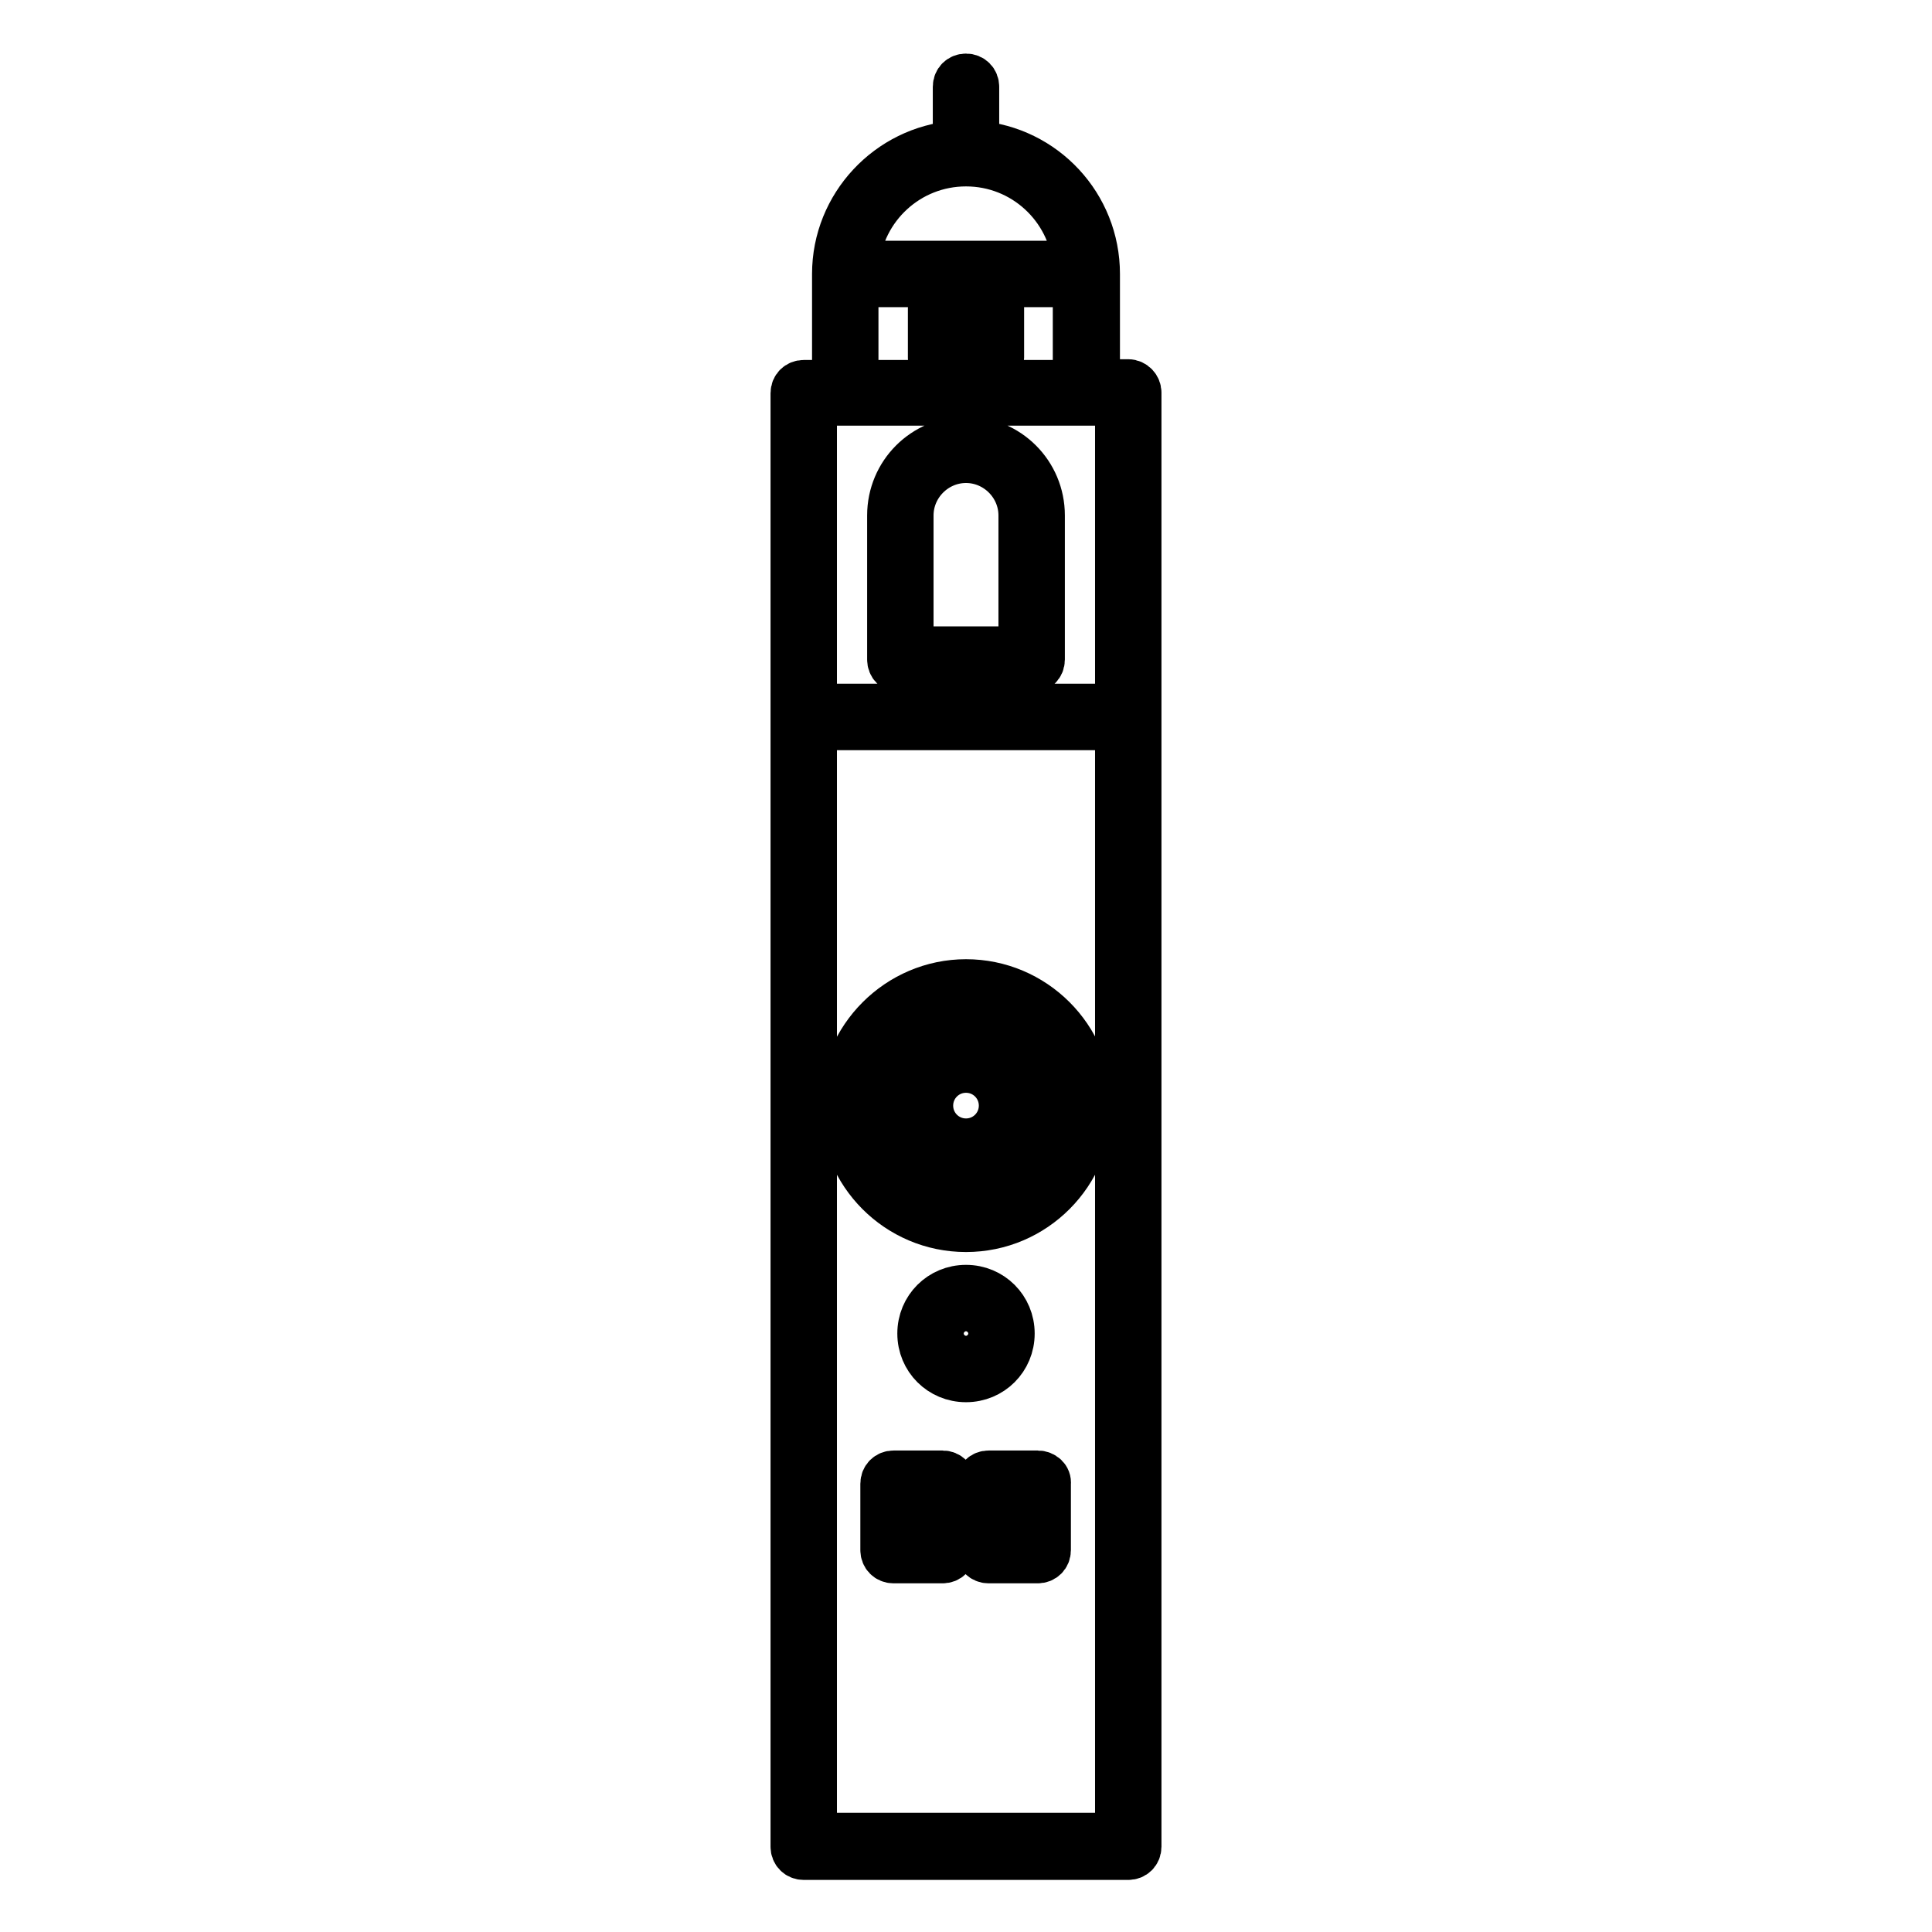 <?xml version="1.0" encoding="utf-8"?>
<!-- Svg Vector Icons : http://www.onlinewebfonts.com/icon -->
<!DOCTYPE svg PUBLIC "-//W3C//DTD SVG 1.1//EN" "http://www.w3.org/Graphics/SVG/1.1/DTD/svg11.dtd">
<svg version="1.1" xmlns="http://www.w3.org/2000/svg" xmlns:xlink="http://www.w3.org/1999/xlink" x="0px" y="0px" viewBox="0 0 256 256" enable-background="new 0 0 256 256" xml:space="preserve">
<g> <path stroke-width="6" fill-opacity="0" stroke="#000000"  d="M149.5,50.6h-4.1V36.3c0-9.1-7-16.6-16-17.3v-7.5c0-0.8-0.6-1.4-1.4-1.4s-1.4,0.6-1.4,1.4v7.5 c-8.9,0.7-16,8.2-16,17.3v14.4h-4.1c-0.8,0-1.4,0.6-1.4,1.4v43v149.6c0,0.8,0.6,1.4,1.4,1.4h43c0.8,0,1.4-0.6,1.4-1.4V95V52 C150.9,51.3,150.3,50.6,149.5,50.6z M128,21.7c7.6,0,13.8,5.8,14.5,13.2h-29C114.2,27.5,120.4,21.7,128,21.7z M113.4,37.7h29.1v13 h-29.1V37.7z M107.9,53.4h4.1H144h4.1v40.2h-40.2V53.4L107.9,53.4z M148.1,243.2h-40.2V96.4h40.2V243.2z M128,58.2 c-5.6,0-10.1,4.5-10.1,10.1v19.1c0,0.8,0.6,1.4,1.4,1.4h17.4c0.8,0,1.4-0.6,1.4-1.4V68.3C138.1,62.7,133.6,58.2,128,58.2z  M135.3,86h-14.6V68.3c0-4,3.3-7.3,7.3-7.3s7.3,3.3,7.3,7.3V86z M128,162.9c9.1,0,16.4-7.4,16.4-16.4c0-9.1-7.4-16.4-16.4-16.4 s-16.4,7.4-16.4,16.4C111.6,155.5,118.9,162.9,128,162.9z M128,132.8c7.5,0,13.6,6.1,13.6,13.6c0,7.5-6.1,13.6-13.6,13.6 c-7.5,0-13.6-6.1-13.6-13.6C114.4,139,120.5,132.8,128,132.8z M121.8,150.7l-2.7,2.7c-0.6,0.6-0.6,1.4,0,2c0.3,0.3,0.6,0.4,1,0.4 s0.7-0.1,1-0.4l2.7-2.7c0.8,0.6,1.8,1,2.8,1.2v3.8c0,0.8,0.6,1.4,1.4,1.4s1.4-0.6,1.4-1.4v-3.8c1-0.2,2-0.6,2.8-1.2l2.7,2.7 c0.3,0.3,0.6,0.4,1,0.4s0.7-0.1,1-0.4c0.6-0.6,0.6-1.4,0-2l-2.7-2.7c0.6-0.8,1-1.8,1.2-2.8h3.8c0.8,0,1.4-0.6,1.4-1.4 c0-0.8-0.6-1.4-1.4-1.4h-3.8c-0.2-1-0.6-2-1.2-2.8l2.7-2.7c0.6-0.6,0.6-1.4,0-2c-0.5-0.5-1.4-0.5-2,0l-2.7,2.7 c-0.8-0.6-1.8-1-2.8-1.2v-3.8c0-0.8-0.6-1.4-1.4-1.4s-1.4,0.6-1.4,1.4v3.8c-1,0.2-2,0.6-2.8,1.2l-2.7-2.7c-0.6-0.5-1.4-0.5-2,0 c-0.6,0.5-0.6,1.4,0,2l2.7,2.7c-0.6,0.8-1,1.8-1.2,2.8h-3.8c-0.8,0-1.4,0.6-1.4,1.4s0.6,1.4,1.4,1.4h3.8 C120.8,148.9,121.2,149.9,121.8,150.7z M128,141.8c2.6,0,4.7,2.1,4.7,4.7c0,2.6-2.1,4.7-4.7,4.7c-2.6,0-4.7-2.1-4.7-4.7 C123.3,143.9,125.4,141.8,128,141.8z M134.1,176.7c0-3.4-2.7-6.1-6.1-6.1s-6.1,2.7-6.1,6.1c0,3.4,2.7,6.1,6.1,6.1 S134.1,180.1,134.1,176.7z M128,180c-1.8,0-3.3-1.5-3.3-3.3c0-1.8,1.5-3.3,3.3-3.3s3.3,1.5,3.3,3.3C131.3,178.5,129.8,180,128,180z  M124.9,195.2h-6.5c-0.8,0-1.4,0.6-1.4,1.4v8.8c0,0.8,0.6,1.4,1.4,1.4h6.5c0.8,0,1.4-0.6,1.4-1.4v-8.8 C126.3,195.8,125.7,195.2,124.9,195.2z M123.5,203.9h-3.6V198h3.6V203.9z M137.5,195.2h-6.5c-0.8,0-1.4,0.6-1.4,1.4v8.8 c0,0.8,0.6,1.4,1.4,1.4h6.5c0.8,0,1.4-0.6,1.4-1.4v-8.8C139,195.8,138.3,195.2,137.5,195.2z M136.1,203.9h-3.7V198h3.7V203.9z  M131.3,39.4h-6.6c-0.8,0-1.4,0.6-1.4,1.4v6.6c0,0.8,0.6,1.4,1.4,1.4h6.6c0.8,0,1.4-0.6,1.4-1.4v-6.6 C132.7,40.1,132.1,39.4,131.3,39.4z M129.9,46h-3.8v-3.8h3.8V46z"/></g>
</svg>